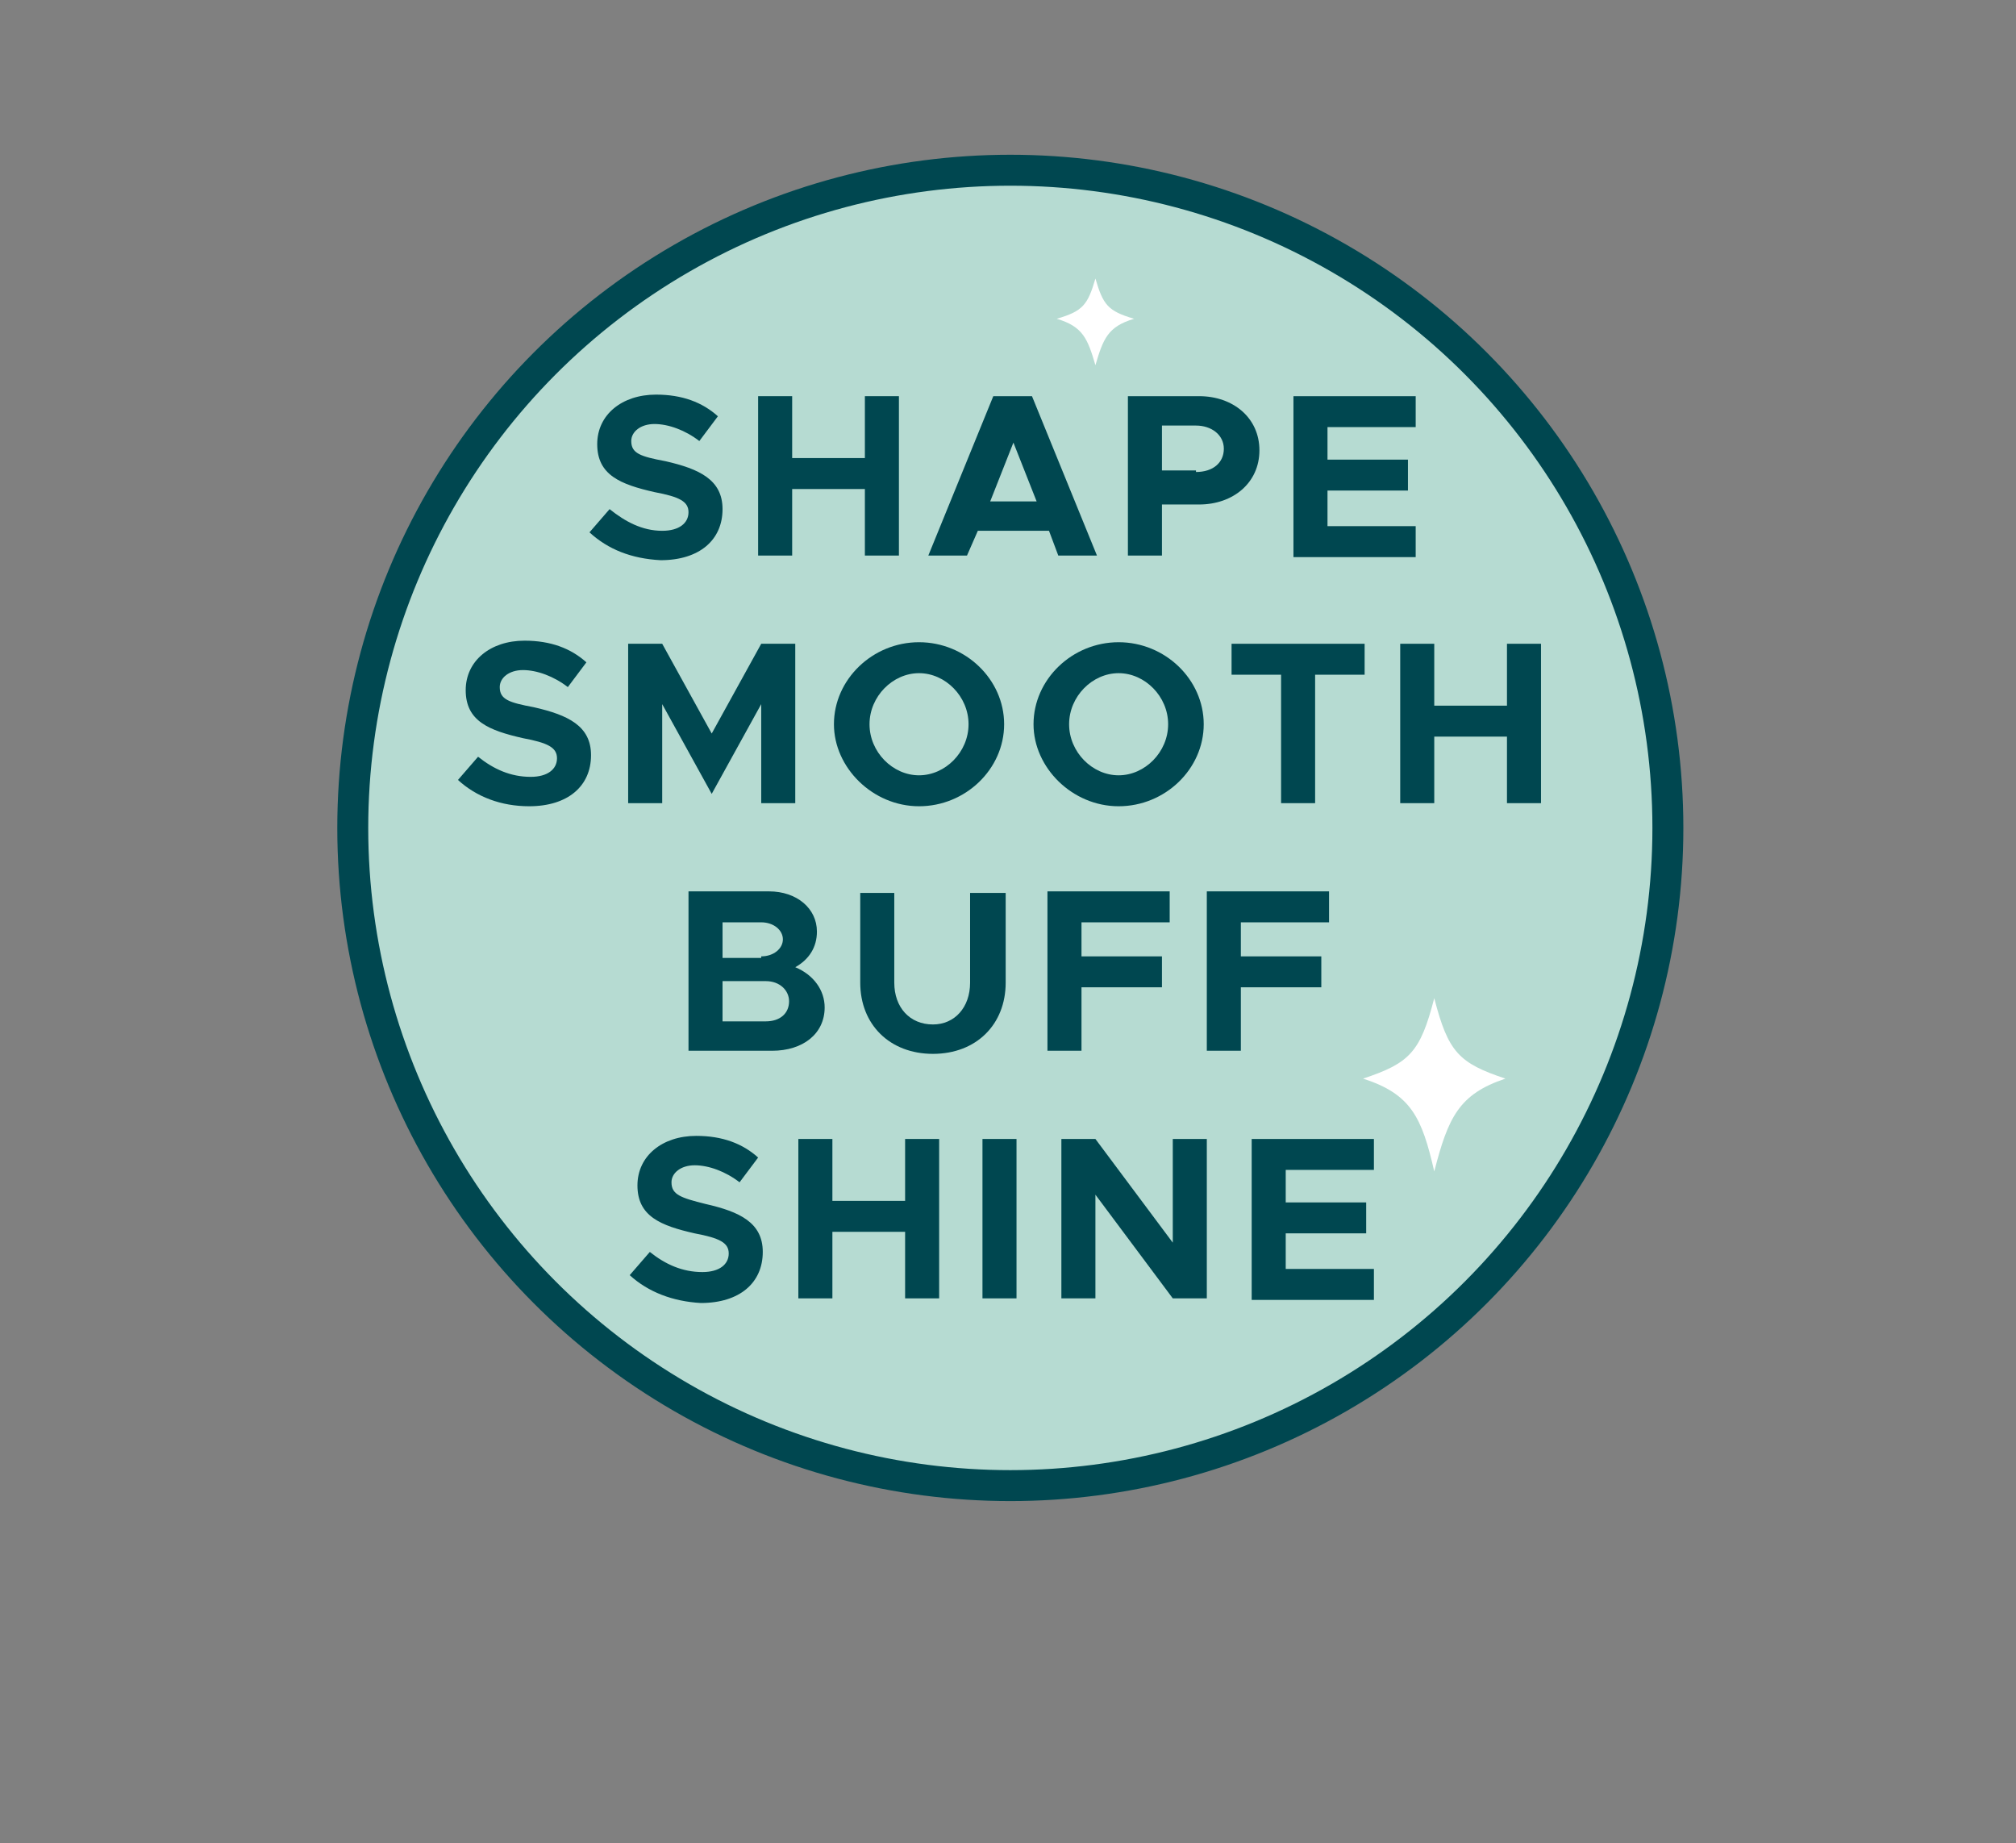 <?xml version="1.0" encoding="utf-8"?>
<!-- Generator: Adobe Illustrator 26.2.1, SVG Export Plug-In . SVG Version: 6.00 Build 0)  -->
<svg version="1.1" id="Layer_1" xmlns="http://www.w3.org/2000/svg" xmlns:xlink="http://www.w3.org/1999/xlink" x="0px" y="0px"
	 viewBox="0 0 130.3 119.1" style="enable-background:new 0 0 130.3 119.1;" xml:space="preserve">
<rect x="0" y="0" width="130.3" height="119.1" fill="#808080" stroke="none"/>
<style type="text/css">
	.st0{fill:#B6DBD2;stroke:#004750;stroke-width:2;stroke-miterlimit:10;}
	.st1{fill:#004750;}
	.st2{fill:#FFFFFF;}
</style>
<circle class="st0" cx="65.3" cy="53.5" r="42.5"/>
<g>
	<g>
		<g>
			<path class="st1" d="M38.1,34.4l1.3-1.5c1,0.8,2.1,1.4,3.4,1.4c1.1,0,1.7-0.5,1.7-1.2c0-0.7-0.6-1-2.2-1.3
				c-2.2-0.5-3.7-1.1-3.7-3.1c0-1.9,1.6-3.2,3.8-3.2c1.7,0,3,0.5,4,1.4l-1.2,1.6c-0.9-0.7-2-1.1-2.9-1.1c-0.9,0-1.5,0.5-1.5,1.1
				c0,0.8,0.6,1,2.2,1.3c2.2,0.5,3.7,1.2,3.7,3.1c0,2-1.5,3.3-4,3.3C40.8,36.1,39.3,35.5,38.1,34.4z"/>
			<path class="st1" d="M58.1,25.6v10.3h-2.2v-4.3h-4.7v4.3H49V25.6h2.2v4h4.7v-4H58.1z"/>
			<path class="st1" d="M67.8,34.3h-4.6l-0.7,1.6H60l4.2-10.3h2.5l4.2,10.3h-2.5L67.8,34.3z M67,32.4l-1.5-3.8l-1.5,3.8H67z"/>
			<path class="st1" d="M72.9,25.6h4.6c2.2,0,3.9,1.4,3.9,3.5s-1.7,3.5-3.9,3.5h-2.4v3.3h-2.2V25.6z M77.3,30.5
				c1.1,0,1.8-0.6,1.8-1.5s-0.8-1.5-1.8-1.5h-2.2v2.9H77.3z"/>
			<path class="st1" d="M85.8,27.6v2.1h5.2v2h-5.2v2.3h5.7v2h-7.9V25.6h7.9v2H85.8z"/>
			<path class="st1" d="M29.6,50.4l1.3-1.5c1,0.8,2.1,1.3,3.4,1.3c1.1,0,1.7-0.5,1.7-1.2c0-0.7-0.6-1-2.2-1.3
				c-2.2-0.5-3.7-1.1-3.7-3.1c0-1.9,1.6-3.2,3.8-3.2c1.7,0,3,0.5,4,1.4l-1.2,1.6c-0.9-0.7-2-1.1-2.9-1.1c-0.9,0-1.5,0.5-1.5,1.1
				c0,0.8,0.6,1,2.2,1.3c2.2,0.5,3.7,1.2,3.7,3.1c0,2-1.5,3.3-4,3.3C32.4,52.1,30.8,51.5,29.6,50.4z"/>
			<path class="st1" d="M40.6,41.6h2.2l3.2,5.8l3.2-5.8h2.2v10.3h-2.2v-6.4L46,51.3l-3.2-5.8v6.4h-2.2V41.6z"/>
			<path class="st1" d="M53.9,46.8c0-2.9,2.5-5.3,5.5-5.3c3,0,5.5,2.4,5.5,5.3s-2.5,5.3-5.5,5.3C56.4,52.1,53.9,49.6,53.9,46.8z
				 M62.6,46.8c0-1.8-1.5-3.3-3.2-3.3c-1.7,0-3.2,1.5-3.2,3.3c0,1.8,1.5,3.3,3.2,3.3C61.1,50.1,62.6,48.6,62.6,46.8z"/>
			<path class="st1" d="M66.8,46.8c0-2.9,2.5-5.3,5.5-5.3c3,0,5.5,2.4,5.5,5.3s-2.5,5.3-5.5,5.3C69.3,52.1,66.8,49.6,66.8,46.8z
				 M75.5,46.8c0-1.8-1.5-3.3-3.2-3.3c-1.7,0-3.2,1.5-3.2,3.3c0,1.8,1.5,3.3,3.2,3.3C74,50.1,75.5,48.6,75.5,46.8z"/>
			<path class="st1" d="M82.8,43.6h-3.2v-2h8.6v2H85v8.3h-2.2V43.6z"/>
			<path class="st1" d="M99.6,41.6v10.3h-2.2v-4.3h-4.7v4.3h-2.2V41.6h2.2v4h4.7v-4H99.6z"/>
			<path class="st1" d="M44.5,57.6h5.2c1.8,0,3.1,1.1,3.1,2.6c0,1-0.5,1.8-1.4,2.3c1.2,0.5,1.9,1.5,1.9,2.6c0,1.7-1.4,2.8-3.4,2.8
				h-5.4V57.6z M49.2,61.8c0.8,0,1.4-0.5,1.4-1.1c0-0.6-0.6-1.1-1.4-1.1h-2.5v2.3H49.2z M49.5,66c0.9,0,1.5-0.5,1.5-1.3
				c0-0.7-0.6-1.3-1.5-1.3h-2.8V66H49.5z"/>
			<path class="st1" d="M55.6,63.5v-5.8h2.2v5.8c0,1.6,1,2.7,2.5,2.7c1.4,0,2.4-1.1,2.4-2.7v-5.8H65v5.8c0,2.7-1.9,4.6-4.7,4.6
				C57.5,68.1,55.6,66.2,55.6,63.5z"/>
			<path class="st1" d="M69.9,59.6v2.2h5.2v2h-5.2v4.1h-2.2V57.6h7.9v2H69.9z"/>
			<path class="st1" d="M80.2,59.6v2.2h5.2v2h-5.2v4.1H78V57.6h7.9v2H80.2z"/>
			<path class="st1" d="M40.7,82.4l1.3-1.5c1,0.8,2.1,1.3,3.4,1.3c1.1,0,1.7-0.5,1.7-1.2c0-0.7-0.6-1-2.2-1.3
				c-2.2-0.5-3.7-1.1-3.7-3.1c0-1.9,1.6-3.2,3.8-3.2c1.7,0,3,0.5,4,1.4l-1.2,1.6c-0.9-0.7-2-1.1-2.9-1.1c-0.9,0-1.5,0.5-1.5,1.1
				c0,0.8,0.6,1,2.2,1.4c2.2,0.5,3.7,1.2,3.7,3.1c0,2-1.5,3.3-4,3.3C43.5,84.1,41.9,83.5,40.7,82.4z"/>
			<path class="st1" d="M60.7,73.6v10.3h-2.2v-4.3h-4.7v4.3h-2.2V73.6h2.2v4h4.7v-4H60.7z"/>
			<path class="st1" d="M63.5,73.6h2.2v10.3h-2.2V73.6z"/>
			<path class="st1" d="M68.6,73.6h2.2l5,6.7v-6.7H78v10.3h-2.2l-5-6.7v6.7h-2.2V73.6z"/>
			<path class="st1" d="M83.1,75.6v2.1h5.2v2h-5.2v2.3h5.7v2h-7.9V73.6h7.9v2H83.1z"/>
		</g>
	</g>
</g>
<path class="st2" d="M97.3,69.7c-3,1-3.7,2.5-4.6,6c-0.8-3.5-1.5-5-4.6-6c3-1,3.7-1.7,4.6-5.2C93.6,68,94.3,68.7,97.3,69.7z"/>
<path class="st2" d="M73.3,20.6c-1.7,0.5-2,1.3-2.5,3c-0.5-1.7-0.8-2.5-2.5-3c1.7-0.5,2-0.9,2.5-2.6C71.3,19.7,71.6,20.1,73.3,20.6z
	"/>
<g>
</g>
<g>
</g>
<g>
</g>
<g>
</g>
<g>
</g>
<g>
</g>
</svg>
